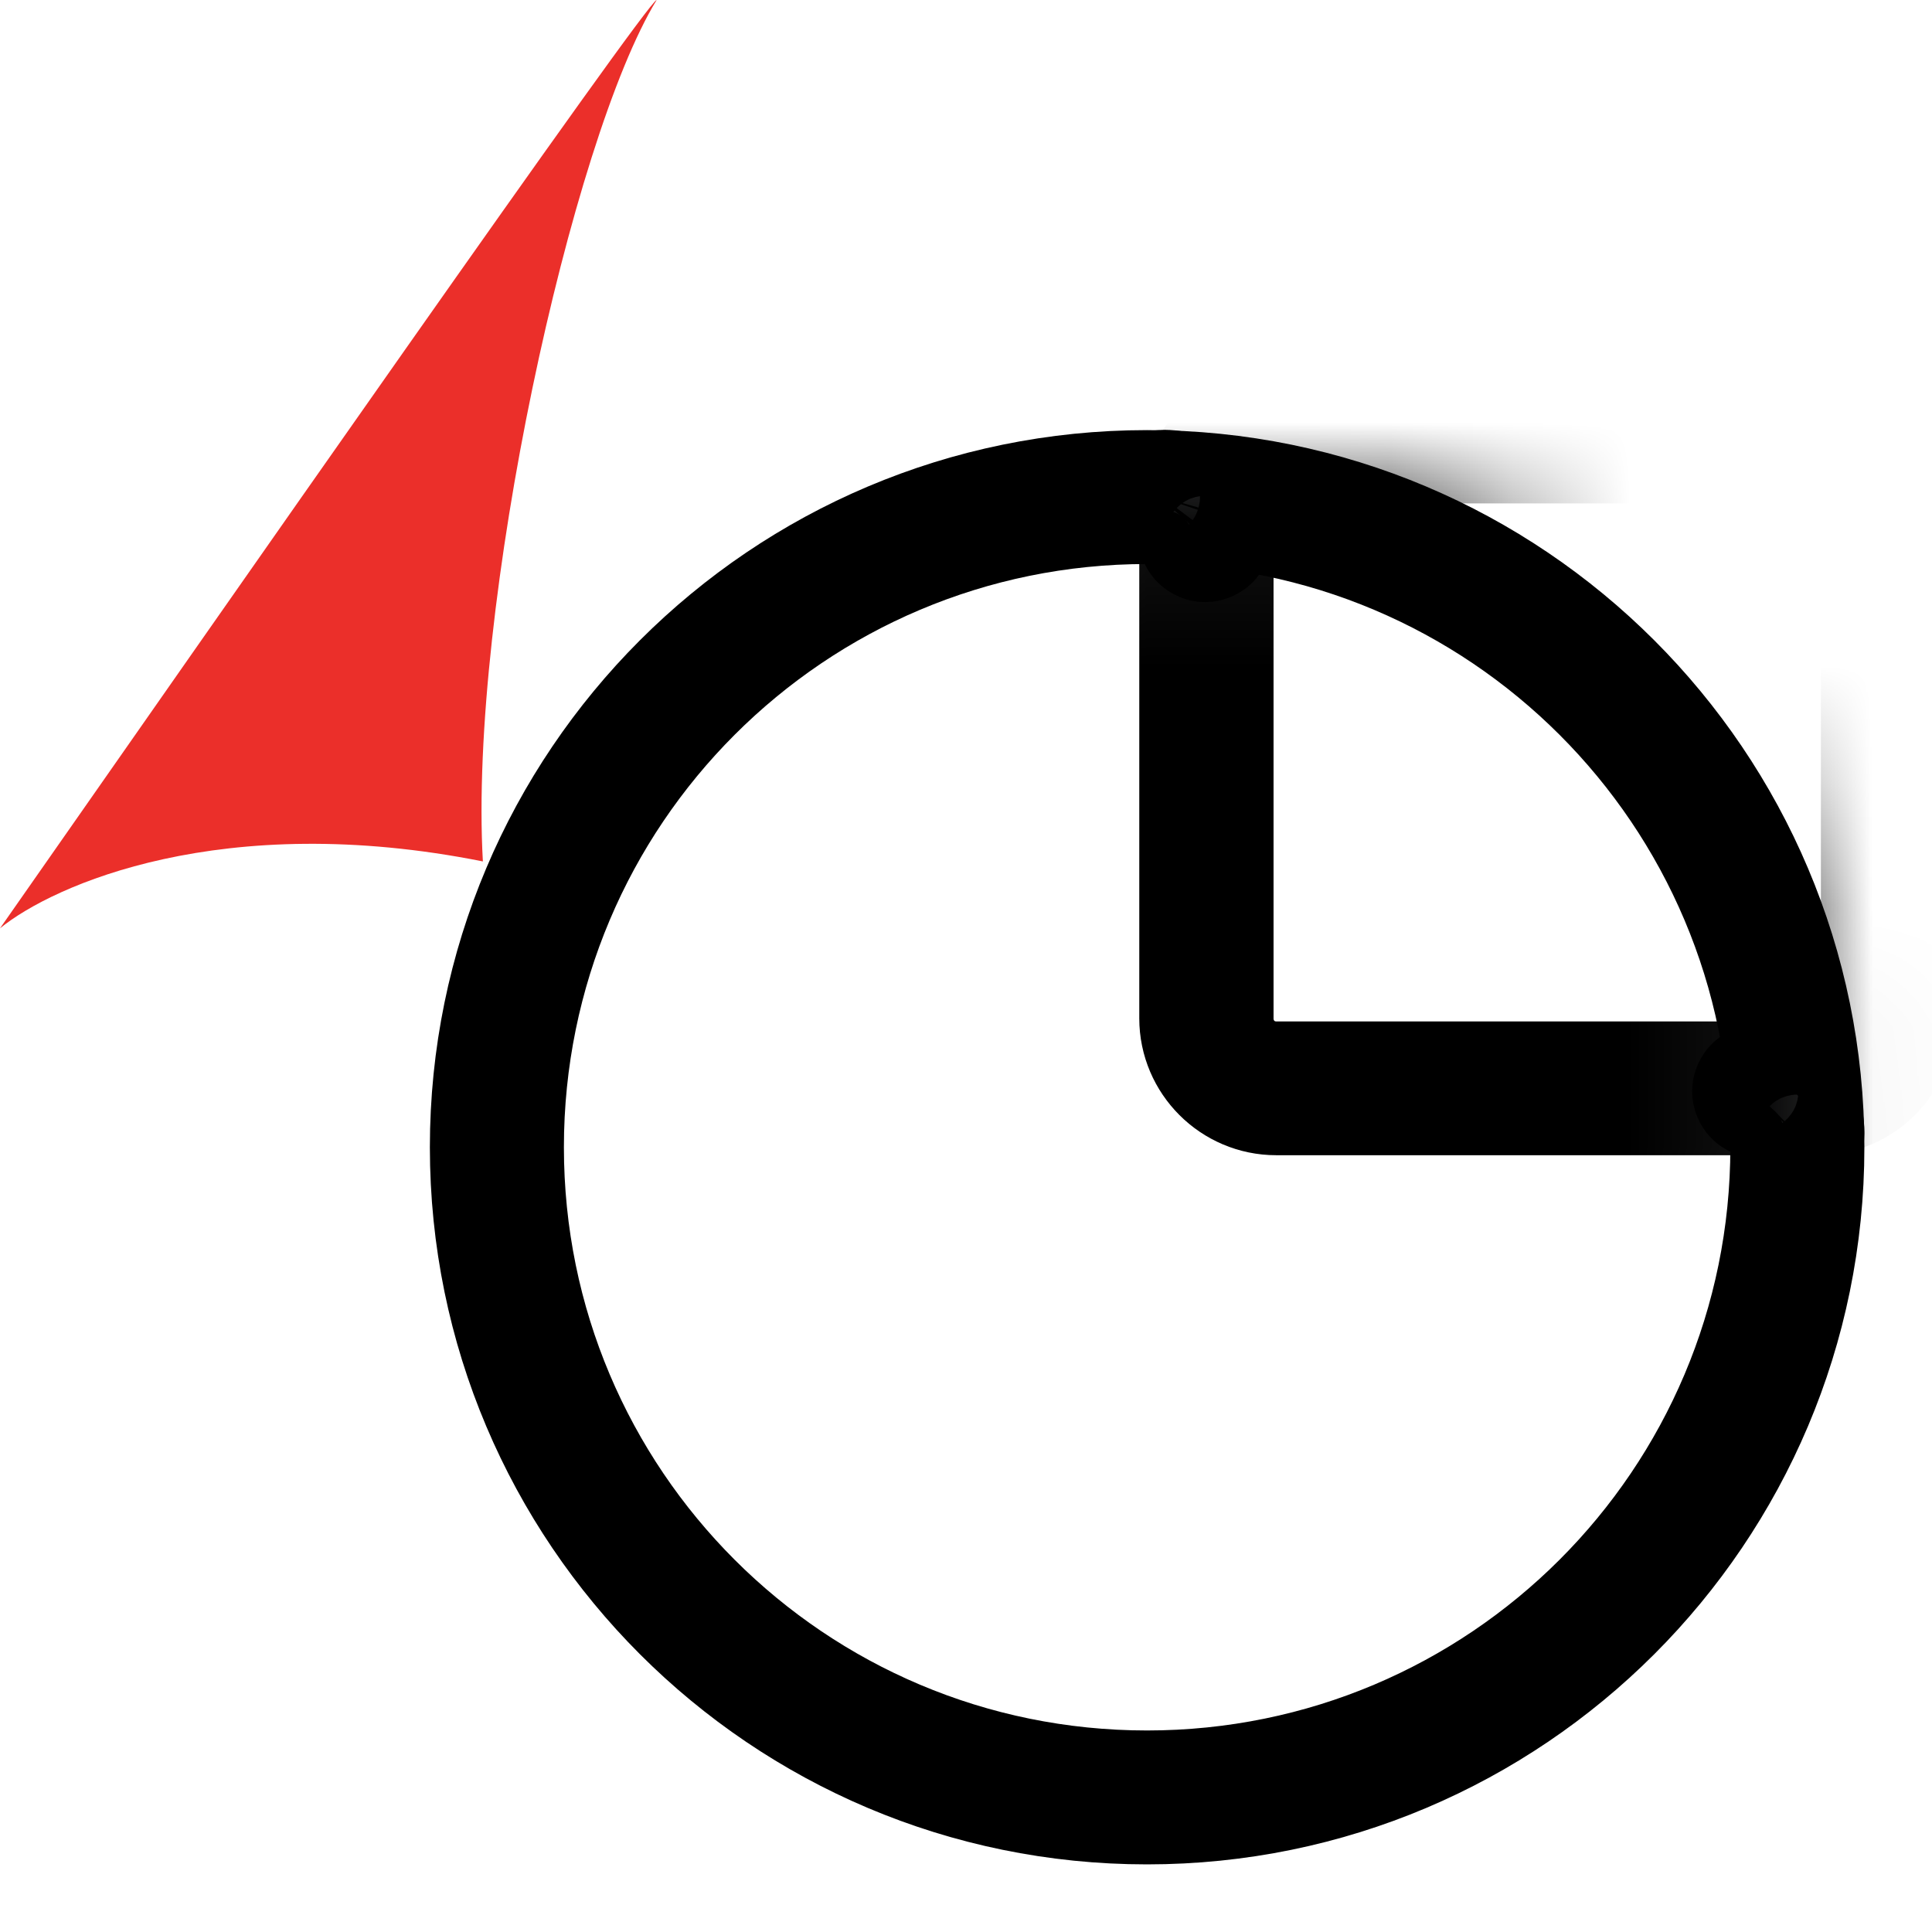 <svg width="16" height="16" viewBox="0 0 16 16" fill="none" xmlns="http://www.w3.org/2000/svg">
<g clip-path="url(#clip0_703_353)">
<path d="M3.999 7.134C1.842 6.703 0.439 7.329 0 7.688C1.788 5.13 5.366 0 5.438 0C4.733 1.152 3.88 5.04 3.999 7.134Z" fill="#EB2F2A"/>
<path d="M9.499 4.002C6.463 4.002 4 6.466 4 9.501C4 12.536 6.463 15 9.499 15C12.536 15 15 12.536 15 9.501C15 6.466 12.536 4.002 9.499 4.002ZM9.499 4.231C12.411 4.231 14.77 6.589 14.77 9.501C14.77 12.414 12.411 14.771 9.499 14.771C6.588 14.771 4.23 12.414 4.23 9.501C4.23 6.589 6.588 4.231 9.499 4.231Z" fill="#3B3C3D" stroke="black" stroke-width="0.88"/>
<path d="M9.968 4.546C9.939 4.542 9.913 4.528 9.894 4.507C9.875 4.485 9.865 4.457 9.866 4.428C9.866 4.322 9.773 4.23 9.644 4.229C9.637 4.229 9.629 4.232 9.622 4.232C9.607 4.234 9.592 4.232 9.577 4.227C9.563 4.223 9.55 4.215 9.538 4.205C9.527 4.196 9.517 4.184 9.51 4.17C9.504 4.157 9.499 4.142 9.498 4.127C9.497 4.112 9.499 4.097 9.503 4.083C9.508 4.068 9.516 4.055 9.525 4.043C9.535 4.032 9.547 4.022 9.561 4.016C9.574 4.009 9.589 4.005 9.604 4.003C9.617 4.002 9.63 4 9.644 4C9.888 4.001 10.096 4.189 10.095 4.428C10.096 4.445 10.093 4.461 10.086 4.476C10.08 4.491 10.07 4.505 10.058 4.516C10.046 4.527 10.032 4.535 10.016 4.54C10.001 4.546 9.984 4.547 9.968 4.546Z" fill="#3B3C3D" stroke="black" stroke-width="0.88"/>
<path d="M14.454 9.05C14.458 9.079 14.472 9.106 14.493 9.124C14.515 9.143 14.543 9.153 14.572 9.152C14.678 9.152 14.771 9.246 14.771 9.375C14.771 9.378 14.771 9.381 14.771 9.384C14.77 9.399 14.772 9.415 14.777 9.429C14.783 9.444 14.791 9.457 14.801 9.468C14.811 9.479 14.824 9.488 14.838 9.495C14.852 9.501 14.867 9.505 14.882 9.505C14.898 9.505 14.913 9.503 14.927 9.497C14.942 9.491 14.955 9.483 14.966 9.472C14.976 9.461 14.985 9.449 14.991 9.434C14.997 9.42 15 9.405 15 9.39C15 9.384 15 9.38 15 9.374C14.999 9.131 14.812 8.923 14.572 8.923C14.556 8.923 14.539 8.926 14.524 8.932C14.509 8.939 14.495 8.948 14.484 8.96C14.473 8.972 14.465 8.987 14.46 9.002C14.454 9.018 14.453 9.034 14.454 9.05Z" fill="#3B3C3D" stroke="black" stroke-width="0.88"/>
<mask id="mask0_703_353" style="mask-type:luminance" maskUnits="userSpaceOnUse" x="4" y="3" width="12" height="12">
<path d="M14.631 9.034C14.631 10.258 14.144 11.433 13.277 12.299C12.409 13.165 11.233 13.652 10.007 13.652C8.781 13.652 7.605 13.165 6.737 12.299C5.87 11.433 5.383 10.258 5.383 9.034C5.383 7.809 5.87 6.634 6.737 5.768C7.605 4.902 8.781 4.415 10.007 4.415C11.233 4.415 12.409 4.902 13.277 5.768C14.144 6.634 14.631 7.809 14.631 9.034Z" fill="white" stroke="white" stroke-width="0.88"/>
</mask>
<g mask="url(#mask0_703_353)">
<path d="M10.569 3.501C10.187 3.501 9.875 3.813 9.875 4.194V8.434C9.875 8.815 10.187 9.127 10.569 9.127H15.057C15.439 9.127 15.751 8.815 15.751 8.434V4.194C15.751 3.813 15.439 3.501 15.057 3.501H10.569ZM10.569 3.729H15.057C15.316 3.729 15.52 3.936 15.52 4.194V8.434C15.52 8.692 15.316 8.899 15.057 8.899H10.569C10.31 8.899 10.107 8.692 10.107 8.434V4.194C10.107 3.936 10.31 3.729 10.569 3.729Z" fill="#3B3C3D" stroke="black" stroke-width="0.88"/>
</g>
</g>
<defs>
<clipPath id="clip0_703_353">
<rect width="16" height="16" fill="white"/>
</clipPath>
</defs>
</svg>
